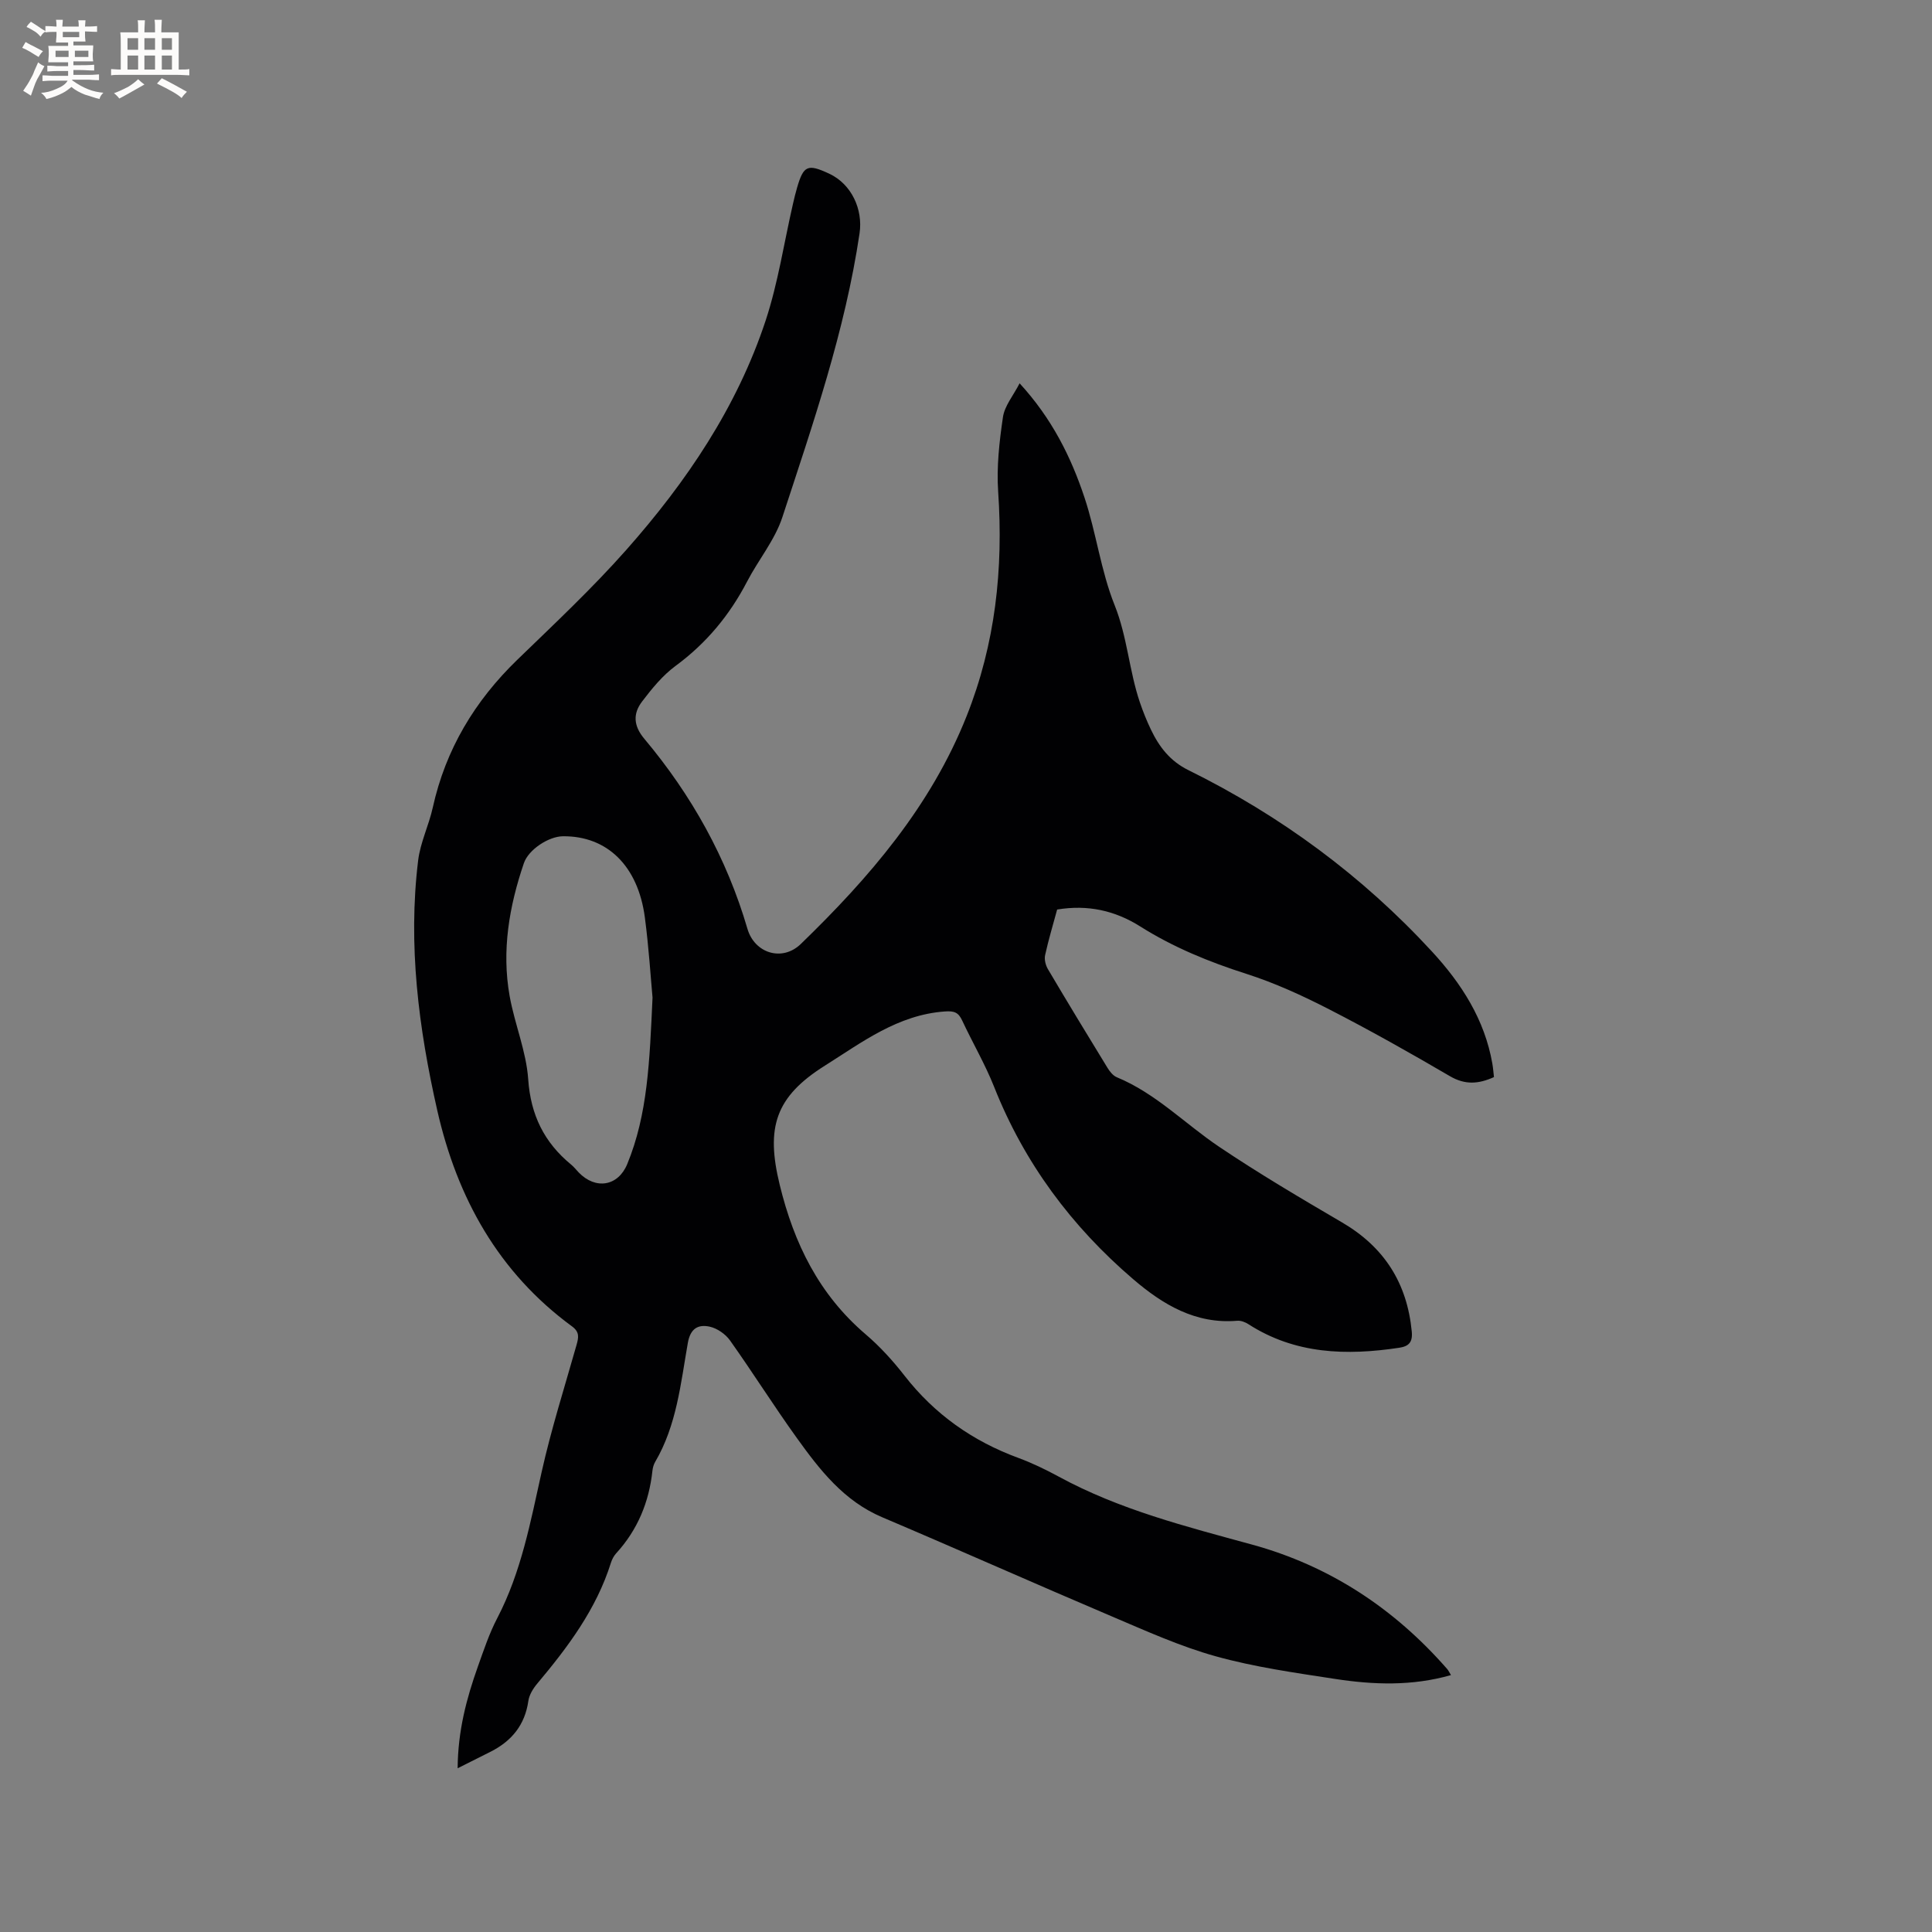 <svg enable-background="new 0 0 400 400" viewBox="0 0 400 400" xmlns="http://www.w3.org/2000/svg"><rect x="0" y="0" width="400" height="400" fill="#808080" stroke="none"/><path d="m94.75 366.1c.05-7.74 1.84-14.46 4.19-21.06 1.21-3.39 2.35-6.84 4.01-10.02 4.97-9.53 6.88-19.91 9.19-30.25 1.98-8.87 4.75-17.57 7.23-26.33.43-1.53.65-2.66-.93-3.82-15.25-11.18-23.8-26.62-27.91-44.73-3.86-17.03-6.09-34.25-3.96-51.73.45-3.72 2.21-7.26 3.03-10.96 2.66-12.05 8.69-22.07 17.51-30.61 7.68-7.44 15.51-14.78 22.59-22.78 12.43-14.05 22.9-29.51 28.83-47.48 2.57-7.81 3.79-16.06 5.64-24.1.26-1.14.53-2.27.86-3.39 1.34-4.6 2.19-4.96 6.65-2.88 4.62 2.16 7.02 7.37 6.28 12.36-3 20.23-9.66 39.46-15.98 58.76-1.55 4.73-4.96 8.82-7.3 13.32-3.63 6.98-8.46 12.8-14.84 17.49-2.67 1.97-4.88 4.69-6.91 7.36-1.9 2.5-1.8 5.01.48 7.72 9.77 11.64 17.06 24.69 21.34 39.33 1.49 5.09 7.21 6.86 11.05 3.14 14.17-13.72 26.9-28.49 34.33-47.18 5.96-14.99 7.62-30.47 6.53-46.46-.35-5.11.24-10.35.99-15.45.34-2.31 2.12-4.41 3.45-6.99 6.68 7.28 10.64 15.23 13.44 23.67 2.43 7.31 3.38 15.15 6.23 22.26 2.64 6.59 3 13.58 5.24 20.16.65 1.9 1.4 3.78 2.27 5.59 1.71 3.58 3.96 6.53 7.75 8.4 19.1 9.43 36 21.88 50.45 37.57 6.13 6.65 10.89 14.07 12.49 23.17.16.92.23 1.86.34 2.82-3.2 1.45-5.98 1.65-9.12-.19-8.22-4.81-16.53-9.49-25-13.84-5.53-2.84-11.25-5.46-17.16-7.35-7.72-2.47-15.11-5.49-21.96-9.81-5.23-3.3-10.87-4.55-17.2-3.5-.84 3.11-1.79 6.24-2.49 9.44-.2.89.1 2.09.58 2.9 4.04 6.84 8.17 13.63 12.32 20.41.47.77 1.15 1.64 1.94 1.97 8.09 3.34 14.12 9.65 21.22 14.42 8.25 5.55 16.83 10.61 25.42 15.64 8.74 5.11 13.46 12.55 14.43 22.58.22 2.24-.63 3.07-2.6 3.37-10.92 1.64-21.53 1.36-31.23-4.89-.66-.43-1.57-.77-2.33-.7-8.63.73-15.43-3.39-21.53-8.62-12.75-10.92-22.54-24.06-28.77-39.79-1.87-4.71-4.46-9.13-6.61-13.73-.78-1.68-1.6-2.04-3.59-1.9-9.73.69-17.1 6.34-24.86 11.23-10.28 6.47-12.23 12.81-9.34 24.66 2.97 12.19 8.15 22.72 17.8 30.96 2.97 2.53 5.65 5.49 8.05 8.57 6.23 7.99 14.1 13.54 23.57 17.02 2.87 1.06 5.66 2.41 8.35 3.87 12.59 6.85 26.33 10.32 40.02 14.07 16.06 4.4 29.46 13.23 40.41 25.77.26.3.43.68.78 1.25-8.09 2.31-16.08 2.01-24.02.79-8.26-1.27-16.61-2.44-24.64-4.67-7.39-2.05-14.49-5.27-21.58-8.28-15.88-6.75-31.64-13.78-47.52-20.52-7.94-3.37-12.92-9.79-17.68-16.42-4.76-6.62-9.11-13.54-13.83-20.19-.94-1.32-2.66-2.51-4.21-2.85-2.33-.5-3.98.3-4.52 3.36-1.48 8.4-2.3 17.04-6.77 24.65-.31.53-.49 1.19-.56 1.82-.7 6.5-3.07 12.25-7.52 17.11-.48.53-.85 1.24-1.07 1.93-3.02 9.63-8.92 17.48-15.29 25.07-.84 1-1.63 2.3-1.81 3.55-.71 4.97-3.45 8.3-7.79 10.5-2.1 1.05-4.17 2.08-6.85 3.44zm40.35-159.57c-.37-3.96-.76-10.3-1.59-16.59-1.41-10.68-7.82-16.89-16.96-16.8-2.98.03-7.14 2.77-8.09 5.58-3.04 8.93-4.62 18.08-2.95 27.47 1.03 5.81 3.45 11.45 3.85 17.27.51 7.4 3.32 13.08 8.89 17.66.57.47 1.03 1.06 1.54 1.6 3.52 3.66 8.17 2.89 10.07-1.7 4.24-10.3 4.63-21.2 5.24-34.49z" fill="#010103"/><g fill="#fcfbfa"><path d="m6.8 9.5c.6.3 1.3.7 2.1 1.1-.4.4-.7.8-.9 1.2-.7-.4-1.3-.8-1.8-1.1s-1.1-.6-1.6-.8c.2-.4.5-.8.7-1.2.4.2.8.5 1.5.8zm.9 6.9c-.3.6-.5 1.1-.7 1.7s-.4 1.1-.6 1.7c-.6-.4-1.1-.7-1.6-1 .7-1 1.2-1.8 1.5-2.4.3-.5.6-1.1.8-1.7.3-.6.5-1.2.8-1.8.3.3.8.6 1.3.8-.7 1.3-1.2 2.2-1.5 2.7zm.1-11c.4.3 1 .7 1.7 1.1-.5.2-.8.6-1.1 1.1-.5-.6-1-1-1.4-1.2s-.9-.6-1.5-.8c.2-.4.5-.7.9-1.1.5.3.9.6 1.4.9zm10.5 13.1c1 .4 2 .6 3.1.7-.4.4-.7.8-.8 1.3-.9-.2-1.9-.6-3-.9-1-.4-2-.9-2.8-1.6-.5.4-1.1.9-1.9 1.3s-1.9.9-3.3 1.2c-.1-.3-.5-.8-1.1-1.3 1 0 2.1-.3 3.2-.8 1.2-.5 1.9-1 2.3-1.7h-3.2c-.4 0-1 0-2 .1v-1.2c1 0 1.7.1 2 .1h3.3v-1h-2.3c-.2 0-.9 0-2 .1v-1.2c1.2 0 1.9.1 2 .1h2.3v-.8h-4.1c0-.7.1-1.2.1-1.6 0-.5 0-1.1-.1-1.8h4.1v-.7h-2.5c0-.6.1-1.1.1-1.6v-.6h-.5c-.4 0-1 0-1.8.1v-1.3c1.2 0 1.9.1 2.1.1h.2c0-.3 0-.8-.1-1.4h1.4c0 .6-.1 1-.1 1.4h3.4c0-.4 0-.8-.1-1.3h1.5c0 .4-.1.9-.1 1.3.7 0 1.5 0 2.5-.1v1.2c-1 0-1.8-.1-2.5-.1v.6c0 .3 0 .8.1 1.5h-2.5v.8h4.1c0 .7-.1 1.3-.1 1.8s0 1 .1 1.5h-4.1v.8h1.4c.8 0 1.8 0 2.9-.1v1.2c-1 0-1.9-.1-2.8-.1h-1.5v1h3.2c.3 0 1 0 2.1-.1v1.2c-1.1 0-1.8-.1-2.1-.1h-3.4l-.1.1c1.4 1 2.4 1.5 3.4 1.9zm-4.1-6.7v-1.3h-2.7v1.3zm2.2-4.1v-1.1h-3.4v1.1zm1.9 4.1v-1.3h-2.8v1.3z"/><path d="m37 6.7v2.3 5.4c1 0 1.8 0 2.2-.1v1.3c-.6 0-1.5-.1-2.5-.1h-11.9c-.7 0-1.3 0-1.8.1v-1.3c.5 0 1.1.1 2 .1v-5.2c0-1 0-1.8-.1-2.5h3.7c0-1.3 0-2.1-.1-2.5h1.5c0 .4-.1 1.3-.1 2.5h2.2c0-1.2 0-2.1-.1-2.6h1.5c0 .4-.1 1.3-.1 2.6zm-12.3 13.7c-.3-.4-.7-.8-1.1-1.1 1.1-.4 2.1-.9 2.9-1.3.8-.5 1.5-1 2.1-1.6.4.4.9.8 1.3 1.1-2.5 1.4-4.2 2.4-5.2 2.9zm3.9-10.1v-2.4h-2.2v2.4zm0 4.1v-2.9h-2.2v2.9zm3.5-4.1v-2.4h-2.2v2.4zm0 4.1v-2.9h-2.2v2.9zm.4 2.9 1-1.1c.6.3 1.4.7 2.5 1.3s2 1.1 2.7 1.5c-.4.4-.8.8-1.1 1.3-.8-.8-2.5-1.7-5.1-3zm3.1-7v-2.4h-2.1v2.4zm0 4.1v-2.9h-2.1v2.9z"/></g></svg>